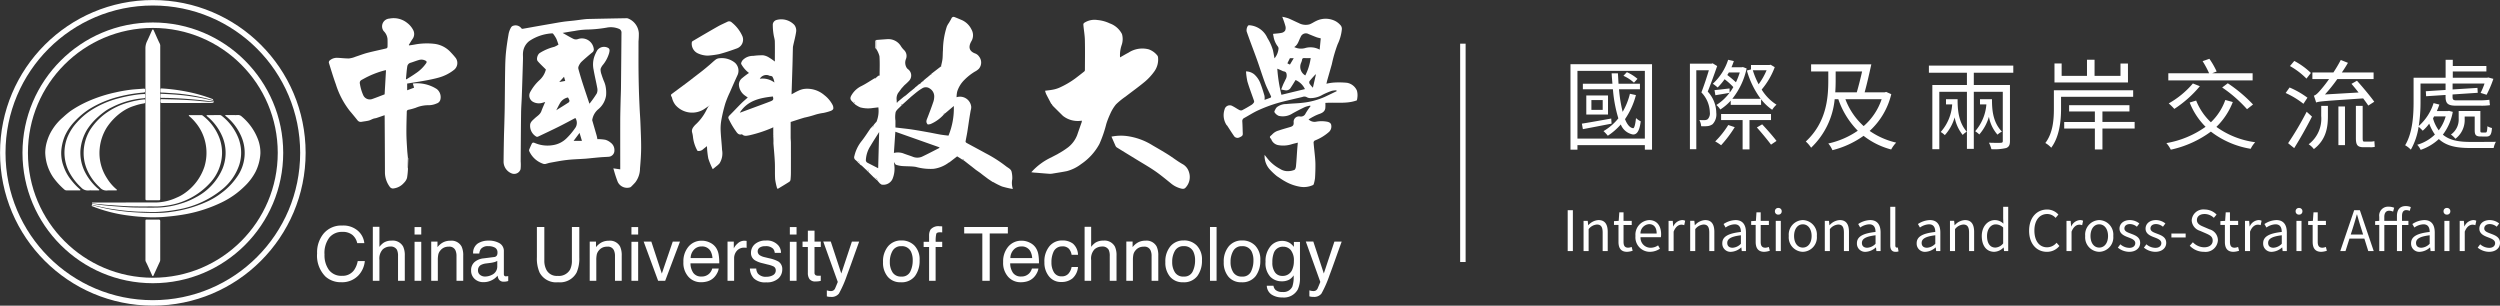 <svg xmlns="http://www.w3.org/2000/svg" xmlns:xlink="http://www.w3.org/1999/xlink" width="458" height="56" viewBox="0 0 458 56">
  <rect x="0" y="0" width="458" height="56" fill="#333333" stroke="none"/>
  <defs>
    <clipPath id="clip-path">
      <rect id="Rectangle_22506" data-name="Rectangle 22506" width="251.491" height="56" fill="none"/>
    </clipPath>
  </defs>
  <g id="Group_93388" data-name="Group 93388" transform="translate(16020 20160)">
    <g id="Group_88463" data-name="Group 88463" transform="translate(-16020 -20160)">
      <g id="Group_88462" data-name="Group 88462" clip-path="url(#clip-path)">
        <path id="Path_44303" data-name="Path 44303" d="M28.877,22.312V36.2c0,.39,0,.39-.385.39H26.588c-.416,0-.416,0-.416-.407q0-4.785,0-9.57,0-8.9-.007-17.8a2.97,2.97,0,0,1,.29-1.336c.318-.658.607-1.33.909-2,.034-.073.063-.161.16-.166s.129.088.163.16c.379.819.718,1.656,1.125,2.461a1.033,1.033,0,0,1,.068.479q0,6.946,0,13.892" transform="translate(0.476 0.097)" fill="#fff"/>
        <path id="Path_44304" data-name="Path 44304" d="M42.34,20.705c.293,0,.587.017.879-.005a.974.974,0,0,1,.77.274,10.132,10.132,0,0,1,2.877,3.941,6.885,6.885,0,0,1,.54,2.832,8.677,8.677,0,0,1-.886,3.348,10.216,10.216,0,0,1-2.06,2.7,15.43,15.43,0,0,1-4.131,2.9,25.969,25.969,0,0,1-6.3,2.106,35.063,35.063,0,0,1-3.474.488,25.8,25.8,0,0,1-3.772.134c-1.2-.059-2.395-.154-3.586-.318a26.308,26.308,0,0,1-3.577-.7,25.55,25.55,0,0,1-2.957-.973c-.077-.033-.207-.046-.16-.165.041-.1.154-.055.237-.032a33.554,33.554,0,0,0,3.53.811c1.008.161,2.019.3,3.037.393a53.837,53.837,0,0,0,5.844.18,16.834,16.834,0,0,0,2.108-.214,22.84,22.84,0,0,0,6.7-2,13.318,13.318,0,0,0,2.378-1.481,12.181,12.181,0,0,0,2.764-2.867,7.576,7.576,0,0,0,.686-7.693,9.76,9.76,0,0,0-2.657-3.421c-.061-.053-.19-.086-.145-.193.035-.082.146-.047.223-.048.375,0,.748,0,1.123,0" transform="translate(0.3 0.376)" fill="#fff"/>
        <path id="Path_44305" data-name="Path 44305" d="M38.878,20.706c.358,0,.716,0,1.074,0a.487.487,0,0,1,.336.114,9.792,9.792,0,0,1,3.062,4.039,7.413,7.413,0,0,1,.174,4.993,9.777,9.777,0,0,1-3.116,4.458,17.56,17.56,0,0,1-8.193,3.712,26.457,26.457,0,0,1-3.263.4c-1.22.1-2.438.005-3.656-.016a37.524,37.524,0,0,1-4.311-.389,31.993,31.993,0,0,1-4.242-.843c-.072-.02-.219,0-.19-.133.024-.112.153-.073.231-.064.491.062.978.142,1.469.2.587.069,1.175.135,1.765.182,1.1.089,2.2.172,3.3.239.624.038,1.251.049,1.877.054,1.139.008,2.28.03,3.418,0a15.587,15.587,0,0,0,4.4-.785,13.13,13.13,0,0,0,2.573-1.1,10.578,10.578,0,0,0,4.9-5.295,7.7,7.7,0,0,0,.008-5.67,9.774,9.774,0,0,0-2.843-3.873c-.047-.041-.123-.076-.1-.152s.111-.056.172-.056c.383,0,.765,0,1.147,0" transform="translate(0.301 0.376)" fill="#fff"/>
        <path id="Path_44306" data-name="Path 44306" d="M13.2,34.594c-.358,0-.717-.011-1.074,0a.67.67,0,0,1-.526-.2,12.86,12.86,0,0,1-2.025-2.229A8.512,8.512,0,0,1,8.362,29.4a8.752,8.752,0,0,1-.223-1.73,7.356,7.356,0,0,1,.329-2.078,8.417,8.417,0,0,1,1-2.181A9.613,9.613,0,0,1,11.4,21.2a15.367,15.367,0,0,1,1.419-1.184A20.389,20.389,0,0,1,16,18.258a25.992,25.992,0,0,1,5.12-1.644,25.959,25.959,0,0,1,2.973-.5c.679-.065,1.36-.1,2.039-.161.224-.018.321.035.306.287-.022.4-.006.4-.414.437a27.556,27.556,0,0,0-4.527.776,19.33,19.33,0,0,0-5.3,2.253,14.219,14.219,0,0,0-2.625,2.207,9.661,9.661,0,0,0-1.813,2.64,8.849,8.849,0,0,0-.627,2.269,6.864,6.864,0,0,0,.359,3.328,8.34,8.34,0,0,0,1.435,2.586A11.484,11.484,0,0,0,14.5,34.386c.045.037.1.078.079.139-.022.082-.1.065-.165.065-.407,0-.814,0-1.221,0Z" transform="translate(0.148 0.29)" fill="#fff"/>
        <path id="Path_44307" data-name="Path 44307" d="M22.746,36.721c1.8,0,3.6-.007,5.4,0a9.489,9.489,0,0,0,3.96-.915,6.867,6.867,0,0,0,1.347-.736,9.594,9.594,0,0,0,3.7-4.918A8.717,8.717,0,0,0,37.41,26.2a8.585,8.585,0,0,0-1.9-4.141,8.2,8.2,0,0,0-1.112-1.128c-.052-.043-.141-.083-.1-.171.031-.069.114-.049.176-.049.7,0,1.4,0,2.1,0a.369.369,0,0,1,.248.081,9.3,9.3,0,0,1,3.113,4.222,7.842,7.842,0,0,1,.442,2.753,8.2,8.2,0,0,1-2.091,5.258,13.123,13.123,0,0,1-8.327,4.3,10.85,10.85,0,0,1-1.774.123c-1.408-.015-2.816.013-4.223-.018-1.07-.024-2.14-.089-3.208-.17-.712-.054-1.425-.082-2.135-.158-.645-.069-1.289-.133-1.934-.2-.057-.006-.126-.012-.129-.085,0-.1.082-.082.143-.088s.147,0,.22,0h5.834Z" transform="translate(0.301 0.376)" fill="#fff"/>
        <path id="Path_44308" data-name="Path 44308" d="M16.629,34.576a3.435,3.435,0,0,0-.512,0,1.675,1.675,0,0,1-1.49-.566,10.606,10.606,0,0,1-2.263-3,7.815,7.815,0,0,1-.738-2.707,7.619,7.619,0,0,1,.648-3.77,9.012,9.012,0,0,1,1.592-2.4,12.928,12.928,0,0,1,2.388-2.1,17.517,17.517,0,0,1,5.306-2.344,26.783,26.783,0,0,1,3.393-.669c.377-.053.76-.075,1.14-.1.276-.021.3.008.305.294,0,.065-.005.13,0,.2.014.2-.076.26-.273.275A15.316,15.316,0,0,0,20.3,19.337a7.96,7.96,0,0,0-1.42.85,14.367,14.367,0,0,0-1.865,1.631,10.979,10.979,0,0,0-1.3,1.668,8.643,8.643,0,0,0-1.19,3.721,7.819,7.819,0,0,0,.969,4.261A10.269,10.269,0,0,0,17.457,34c.136.137.3.254.442.381.042.037.1.071.075.139s-.1.051-.149.052c-.4,0-.8,0-1.2,0Z" transform="translate(0.211 0.308)" fill="#fff"/>
        <path id="Path_44309" data-name="Path 44309" d="M19.873,34.558a2.248,2.248,0,0,0-.414.005,1.584,1.584,0,0,1-1.449-.551,9.36,9.36,0,0,1-2.457-3.554,7.687,7.687,0,0,1-.506-2.741,8.226,8.226,0,0,1,1.235-4.326,11.411,11.411,0,0,1,2.531-2.744,13.152,13.152,0,0,1,4.73-2.281,16.11,16.11,0,0,1,2.537-.479c.172-.021.269.029.26.218a.948.948,0,0,0,0,.17c.033.222-.067.324-.286.354a9.508,9.508,0,0,0-1.654.411,8.244,8.244,0,0,0-2.459,1.221,10.68,10.68,0,0,0-2.648,2.766,8.842,8.842,0,0,0-1.305,3.867,8.418,8.418,0,0,0,1.336,5.435,8.3,8.3,0,0,0,1.684,1.981c.06.049.159.1.129.186s-.141.058-.216.059c-.35,0-.7,0-1.05,0" transform="translate(0.274 0.325)" fill="#fff"/>
        <path id="Path_44310" data-name="Path 44310" d="M28.876,43.379q0,1.732,0,3.464a.913.913,0,0,1-.077.4c-.377.81-.746,1.624-1.122,2.434-.035.074-.046.194-.162.184-.092-.008-.109-.111-.143-.182-.379-.818-.724-1.649-1.133-2.452a.75.75,0,0,1-.069-.355q0-3.511,0-7.024c0-.33.012-.34.347-.341.683,0,1.366.008,2.049,0,.235,0,.314.081.312.313-.007,1.187,0,2.374,0,3.562" transform="translate(0.476 0.718)" fill="#fff"/>
        <path id="Path_44311" data-name="Path 44311" d="M28.86,17.252c0-.368.014-.389.331-.371.964.055,1.93.09,2.894.176a39.856,39.856,0,0,1,4.87.721c.508.11,1.013.236,1.519.359.071.017.2.018.181.117s-.137.057-.21.049c-.694-.081-1.386-.178-2.081-.251q-1.236-.13-2.475-.227c-1.6-.125-3.2-.2-4.8-.2-.223,0-.231-.022-.231-.375" transform="translate(0.525 0.307)" fill="#fff"/>
        <path id="Path_44312" data-name="Path 44312" d="M28.861,16.272c0-.362.007-.373.37-.35a33.99,33.99,0,0,1,4.49.585,27.886,27.886,0,0,1,4.362,1.219c.107.04.214.079.317.128.054.025.144.048.118.128s-.109.045-.167.031c-.238-.058-.474-.114-.71-.18a33.36,33.36,0,0,0-4.856-.9c-.908-.119-1.83-.147-2.745-.214-.259-.018-.518-.039-.778-.044-.4-.007-.4,0-.4-.4" transform="translate(0.525 0.289)" fill="#fff"/>
        <path id="Path_44313" data-name="Path 44313" d="M38.649,18.439a.292.292,0,0,1-.288.1c-3.066,0-6.133,0-9.2.008-.276,0-.3-.13-.3-.343.007-.338.02-.369.3-.362,1.836.041,3.671.086,5.5.214,1.191.083,2.375.233,3.567.317.126.009.251.042.411.069" transform="translate(0.525 0.324)" fill="#fff"/>
        <path id="Path_44314" data-name="Path 44314" d="M106.423,18.846a20.308,20.308,0,0,0,1.262-1.792,1.674,1.674,0,0,0,.078-1.03c-.2-1.107-.473-2.2-.662-3.307a4.566,4.566,0,0,1,.112-2.349,6.734,6.734,0,0,1,.569-1.229,1.538,1.538,0,0,1,2.048-.38c.3.229.179.6.115.909a6.187,6.187,0,0,1-1.083,2.09,2.367,2.367,0,0,0-.485.825,2.7,2.7,0,0,0,.184,1.031c.1.347.233.684.356,1.024a5.333,5.333,0,0,1,.346.961,5.979,5.979,0,0,1,.124,1.84,4.038,4.038,0,0,1-1.493,2.568,3.208,3.208,0,0,0-1.041,1.886.519.519,0,0,0,.04.236c.261.905.527,1.81.785,2.718.055.2.079.4.113.578a8.92,8.92,0,0,1,1.454.121,2.606,2.606,0,0,1,.995.538,1.658,1.658,0,0,1,.674,1.4,1.131,1.131,0,0,1-1.115,1.178c-.421.036-.843.043-1.264.075-.511.04-1.021.092-1.531.141-.488.046-.973.106-1.461.139-1.11.078-2.225.1-3.328.228-1.043.117-2.074.328-3.107.511-.292.052-.573.17-.864.227a.776.776,0,0,1-.409-.048,4.318,4.318,0,0,1-2.519-2.294.4.4,0,0,1-.021-.275c.135-.342.286-.679.441-1.014.121-.264.248-.36.59-.219a5.891,5.891,0,0,0,3.234.407,4.486,4.486,0,0,0,2.555-1.237,12.13,12.13,0,0,0,1.556-1.836,1.623,1.623,0,0,0,.089-1.911c-1,.526-2,1.071-3.016,1.577-1.273.633-2.56,1.238-3.845,1.846a.383.383,0,0,1-.312-.02,2.279,2.279,0,0,1-1.117-2.084c.006-.553.461-.893.843-1.254.433-.41.993-.7,1.219-1.315.2-.554.449-1.091.7-1.686-.158.048-.3.1-.447.135a2.23,2.23,0,0,1-1.811-.174,1.319,1.319,0,0,1-.524-1.706,8.342,8.342,0,0,1,1.738-2.254,3.852,3.852,0,0,0,1.171-1.95c-.533-.537-1.045-1-1.492-1.522-.306-.357-.042-1.208.347-1.485A9.1,9.1,0,0,1,99.9,8.519a4.3,4.3,0,0,0,.767-.409c-.157-.429-.258-.794-.422-1.128a6.247,6.247,0,0,0-.56-.856.27.27,0,0,0-.218-.072A8.279,8.279,0,0,0,95.3,7.471a2.97,2.97,0,0,0-1.125,2.063c-.045.375,0,.761-.009,1.14-.019.825-.046,1.649-.072,2.474-.047,1.495-.091,2.99-.147,4.485-.037,1-.118,1.995-.13,2.992-.039,2.957-.054,5.915-.076,8.871a7.908,7.908,0,0,1-.016,1.424,1.223,1.223,0,0,1-1.572.811,2.316,2.316,0,0,1-1.545-2.174q.024-2.285.07-4.57c.015-.788.049-1.576.069-2.364.026-1.014.057-2.027.07-3.04.03-2.294.039-4.587.078-6.88.018-1.045.046-2.091.149-3.129.116-1.172.3-2.34.5-3.5a3.9,3.9,0,0,1,.439-1.118.711.711,0,0,1,.464-.318,1.315,1.315,0,0,1,1.441.511.277.277,0,0,0,.232.066c.858-.147,1.715-.306,2.571-.458q1.4-.247,2.805-.489c.685-.118,1.369-.247,2.059-.344.667-.093,1.34-.145,2.01-.222.541-.063,1.08-.143,1.622-.207.3-.036.6-.071.906-.078q3.526-.078,7.053-.141a.8.8,0,0,1,.366.09,3.115,3.115,0,0,1,1.874,2.643,13.8,13.8,0,0,1-.058,1.518c0,.095,0,.189,0,.284,0,1.553-.009,3.105,0,4.657q.015,1.984.071,3.967c.033,1.164.087,2.328.141,3.49.039.831.107,1.66.138,2.49.057,1.541.139,3.082.132,4.623-.007,1.251-.1,2.5-.21,3.753a4.212,4.212,0,0,1-.857,2.555c-.241.275-.5.533-.762.792a.5.5,0,0,1-.2.128,1.892,1.892,0,0,1-2.256-1,21.074,21.074,0,0,1-.682-2.053c-.043-.13-.077-.265-.125-.431l1.263.183v-.43c0-2.808-.006-5.617,0-8.425,0-1.227.041-2.454.068-3.681.019-.824.06-1.647.068-2.471q.052-4.987.09-9.972a.733.733,0,0,0-.521-.788A3.868,3.868,0,0,0,109.506,5a23.491,23.491,0,0,1-3.723.357,14.107,14.107,0,0,0-2.174.256c-.718.1-1.432.233-2.183.356.7.392,1.347.79,2.028,1.115a1.131,1.131,0,0,0,.8.007,2.193,2.193,0,0,1,2.872,1.766.672.672,0,0,1-.28.7c-.68.555-1.348,1.125-1.987,1.726a2.6,2.6,0,0,0-.5.788.777.777,0,0,0-.044.5q.336,1.226.721,2.44c.389,1.214.8,2.421,1.2,3.632.022.066.035.135.052.2l.079.176.062-.016ZM100.3,20.055c-.011.036-.023.072-.036.108l.1-.093c.735-.46,1.475-.912,2.2-1.39a.425.425,0,0,0,.1-.373,2.542,2.542,0,0,0-.263-.513,2.168,2.168,0,0,0-1.39.936c-.262.427-.475.882-.711,1.325m4.664,5.692c-.144-.482-.282-.947-.435-1.462l-1.094,1.462h1.528m-3.281-11.741-.878.961,1.1-.2-.22-.759" transform="translate(1.647 0.06)" fill="#fff"/>
        <path id="Path_44315" data-name="Path 44315" d="M158.428,33.573,157.934,33c.022-.413-.286-.442-.574-.495l-.925-.921c-.068-.429-.22-.577-.5-.493l-.852-.807-.217-.124c-.071-.069-.142-.139-.213-.208-.02-.374-.086-.438-.356-.354a1.994,1.994,0,0,0-.323-.32.621.621,0,0,1-.234-.746,6.817,6.817,0,0,1,1.326-2.743c.58-.732,1.076-1.531,1.613-2.3a2.464,2.464,0,0,1,.2-.226c.231-.007.374-.1.341-.357l.351-.431c.073-.072.144-.145.216-.217a5.21,5.21,0,0,0,.347-2.646c-.33.039-.647.082-.964.113a5.588,5.588,0,0,1-2.36-.11,5.23,5.23,0,0,1-.941-.547c-.022-.382-.151-.509-.429-.424-.495-.463-.546-.737-.2-1.305a4.276,4.276,0,0,1,1.821-1.646c.8-.4,1.548-.911,2.319-1.371a.993.993,0,0,1,.2-.07l.076.093.066-.173.342-.3.085-.057.214-.031c0-1.192.059-2.375-.029-3.547a4.387,4.387,0,0,0-.609-1.353q0-.808,0-1.615c.7-.053,1.405-.11,2.109-.153A2.684,2.684,0,0,1,162.3,8.458a3.782,3.782,0,0,0,.55.663,1.506,1.506,0,0,1,.322,1.678,1.777,1.777,0,0,0,.18,1.612,1.085,1.085,0,0,0,.193.2,1.419,1.419,0,0,1,.2,2.155,10.213,10.213,0,0,1-.806.762c-.132.127-.247.271-.371.406-.047.049-.095.1-.142.144-.223.3-.439.606-.671.9a1.965,1.965,0,0,0-.263,1.343c0,.13,0,.261,0,.39.183.134.212.021.215-.133l1.136-.946c.049-.021.1-.043.147-.062l.143-.124c.283-.245.566-.488.849-.733l.075-.05.715-.583c.046-.05.093-.1.139-.152l.359-.275.138-.151.431-.276.106.02c0-.048-.009-.1-.014-.144l.4-.315.106.034-.009-.146c.181-.15.361-.3.543-.452.025-.016.051-.033.075-.05l.711-.6.1.035-.009-.146,1.69-1.3.116.01c-.009-.044-.017-.088-.026-.132.089-.435.208-.866.257-1.306.058-.523.035-1.056.083-1.58a14.521,14.521,0,0,1,.711-4.357c.065-.16.158-.307.238-.46l.146-.2c.157-.279.33-.551.468-.837a.42.42,0,0,1,.583-.217c.443.162.872.359,1.308.537a3.57,3.57,0,0,1,1.768,1.72,2.132,2.132,0,0,1-.041,2.205c-.533.962-.444,1.785.766,2.214a1.5,1.5,0,0,1,.675.553,1.766,1.766,0,0,1-.037,2.224,2.986,2.986,0,0,1-.762.543,9.876,9.876,0,0,0-1.916,1.519,5.2,5.2,0,0,0-1.294,2.111,5.012,5.012,0,0,0-.119,1.048,2.066,2.066,0,0,1,2.686,1.766,2.186,2.186,0,0,1-.106.683c-.078.464-.162.929-.233,1.394-.136.882-.257,1.766-.4,2.645-.089.548-.216,1.089-.3,1.637-.01.071.1.2.187.244,1.164.638,2.338,1.258,3.5,1.9a24.131,24.131,0,0,1,3.713,2.37c.377.307.9.491,1.03,1a4.847,4.847,0,0,1,.127,1.377,3.436,3.436,0,0,0,.049,1.573l-.072.2a16.971,16.971,0,0,1-1.86-.437,13.043,13.043,0,0,1-1.559-.783l-.145-.043c-.26-.173-.522-.347-.782-.521l-.081-.055-.775-.583-.076-.053-.564-.445-.076-.053-.636-.446-.076-.051c-.307-.243-.613-.487-.921-.73l-.076-.053-1.2-.941c0-.293-.224-.171-.367-.2q-.174-.116-.348-.235c-.025-.014-.051-.031-.075-.046l-.459-.283-1.384,1.07-.144.068a5.925,5.925,0,0,1-2.794,1.147,9.886,9.886,0,0,1-3.255-.355c-.826-.131-1.679-.089-2.518-.157a4.736,4.736,0,0,1-1.1-.23c-.134-.046-.21-.265-.374-.49.017.207.027.331.039.455a4.9,4.9,0,0,1-.316,2.645,1.837,1.837,0,0,1-2.007,1.02l-.288-.2m5.42-15.639-1.277,1.152c-.216-.064-.253-.029-.287.278-.34.375-.818.7-.982,1.137a4.7,4.7,0,0,0-.038,1.55V23.3c.339.039.628.07.917.106.73.089,1.463.162,2.189.274.987.152,1.97.328,2.953.505.733.131,1.461.29,2.194.417.471.081.949.126,1.465.192a13.105,13.105,0,0,0,.977-5.433l-1.6,1.353c-.176-.031-.267.032-.239.221a6.99,6.99,0,0,1-2.418,1.733,2.262,2.262,0,0,1-.511.082l-.052-.055c-.386-.44-.125-.856.038-1.284.333-.874.673-1.745.969-2.631a3.268,3.268,0,0,0,.224-1.238,1.686,1.686,0,0,0-.751-1.339l-.081-.052a1.221,1.221,0,0,0-1.373-.023,8.941,8.941,0,0,0-.805.539c-.44.34-.863.7-1.293,1.053l-.22.216m-2.868,10.031a3.037,3.037,0,0,1,1.663.053c.565.226,1.153.4,1.722.612a2.194,2.194,0,0,0,1.739.032c1.081-.505,2.134-1.071,3.2-1.612.009-.039.017-.076.025-.115l-8.081-2.858c-.092,1.337-.178,2.609-.266,3.888m-2.7-3.835c-.508.811-1.064,1.662-1.58,2.535a5.127,5.127,0,0,0-.85,2.533.533.533,0,0,0,.278.555c.654.338,1.309.671,1.972,1.009.061-2.263.12-4.464.18-6.632" transform="translate(2.782 0.055)" fill="#fff"/>
        <path id="Path_44316" data-name="Path 44316" d="M220.69,22.832a3.289,3.289,0,0,1-.354-2.824.975.975,0,0,1,1.494-.607c.415.2.788.48,1.2.69a.656.656,0,0,0,.505.06c.606-.314,1.2-.659,1.775-1.018a1.449,1.449,0,0,0,.419-.448.463.463,0,0,0-.017-.336c-.4-1.158-.842-2.3-1.19-3.472a11.994,11.994,0,0,1-.254-1.853,2.446,2.446,0,0,1,1.485.525,4.2,4.2,0,0,1,1.2,1.81c.272.7.491,1.423.7,2.146a2.948,2.948,0,0,1,.009.739c.405-.148.767-.272,1.12-.417a.236.236,0,0,0,.076-.219c-.356-.8-.777-1.566-1.08-2.381-.545-1.461-1-2.954-1.529-4.421-.613-1.707-1.282-3.4-1.868-5.111a1.487,1.487,0,0,1,.2-.971c.1-.21.38-.153.63-.116a3.9,3.9,0,0,1,2.967,2.283A9.137,9.137,0,0,1,229.2,9.145c.1.46.178.926.286,1.488a3.173,3.173,0,0,0,.74-1.84.776.776,0,0,0-.2-.421,4.045,4.045,0,0,1-.717-1.741,4.676,4.676,0,0,1-.086-.482c.525-.057,1.038-.08,1.534-.181a1.065,1.065,0,0,0,.658-.388,1.2,1.2,0,0,0,.082-.808,15.262,15.262,0,0,0-.482-1.463c-.021-.064-.047-.127-.108-.29a8.078,8.078,0,0,1,1.1.277c.648.265,1.27.593,1.913.87a2.664,2.664,0,0,0,1.96.245c.424-.146.8-.422,1.21-.611a3.916,3.916,0,0,1,3.613.041,3.416,3.416,0,0,1,.958.822,1.036,1.036,0,0,1,.159.687,8.122,8.122,0,0,1-.766,2.7,25.539,25.539,0,0,0-1.07,3.674c-.267.951-.544,1.9-.814,2.85-.061.217-.107.438-.174.713a9.483,9.483,0,0,1,1.257-.209,15.224,15.224,0,0,1,2.5.033,2.432,2.432,0,0,1,1.827,1.426,3.125,3.125,0,0,1,.09,1.252,2.855,2.855,0,0,1-.1.543c-1.869.687-3.856.321-5.769.468a6.382,6.382,0,0,1-.009.978c-.1.621-.575.871-1.12,1.055a7.792,7.792,0,0,0-1.024.456c-.316.16-.617.348-.924.524a1.561,1.561,0,0,0,1.49.406,5.521,5.521,0,0,1,1.775,0c.355.051.829.185.89.645a1.351,1.351,0,0,1-.412,1.252,8.629,8.629,0,0,1-2.593,1.571.467.467,0,0,0-.23.361c.071.89.182,1.778.263,2.668.045.49.079.983.076,1.473,0,.8-.02,1.6-.075,2.4a6.368,6.368,0,0,1-.241,1.106.3.3,0,0,1-.16.165,4.035,4.035,0,0,1-2.245.311,8.253,8.253,0,0,1-2.9-1.034c-.468-.256-.9-.574-1.353-.863l-.081-.055a11.7,11.7,0,0,1-1.369-1.3,3.69,3.69,0,0,1-.888-2.6c.271.338.506.653.763.95a7.357,7.357,0,0,0,2.06,1.61,2.554,2.554,0,0,0,1.62.415,3.1,3.1,0,0,0,1.027-.229c.17-.093.257-.439.28-.68.1-1.01.151-2.024.225-3.037.03-.4.071-.8.113-1.269-.361.092-.716.171-1.063.272a5.128,5.128,0,0,1-2.55.177,1.7,1.7,0,0,1-1.278-1.124l-.143-.15c-.221-.3.075-.406.217-.57l.071-.056a2.5,2.5,0,0,1,1.248-.775c.7-.244,1.417-.432,2.126-.647.477-.145.632-.334.611-.824a.981.981,0,0,1,1.106-1.106.935.935,0,0,0,1.078-.549,12.5,12.5,0,0,1,.9-1.324l-.064-.11a5.61,5.61,0,0,0-.966.265c-.762.36-1.51.751-2.249,1.158a3.263,3.263,0,0,1-2.526.46,1.685,1.685,0,0,1-.8-.682c-.076-.11.13-.428.23-.64a1.632,1.632,0,0,1,.231-.291l.074-.052a2.819,2.819,0,0,1,1.655-.505c.989-.111,1.991-.111,2.977-.234a13.485,13.485,0,0,0,4.043-1.076c.732-.341,1.457-.7,2.185-1.044l-.043-.163a3.957,3.957,0,0,0-.881.109,13.723,13.723,0,0,0-1.657.707,4.326,4.326,0,0,1-2.19.615,1.333,1.333,0,0,1-.668-.151.925.925,0,0,0-.847-.055c-1.565.382-3.146.708-4.691,1.158a26.405,26.405,0,0,0-3.373,1.271c-.888.4-1.712.938-2.568,1.408a.63.63,0,0,0-.366.671c.05.715.054,1.434.086,2.15.015.354-.049.5-.6.74a.787.787,0,0,1-.95-.169c-.451-.646-.871-1.313-1.3-1.972l-.137-.138m17.072-13.8q.11-1.107.2-2.06c-.314-.081-.545-.12-.76-.2-.492-.184-.974-.39-1.461-.585a1.018,1.018,0,0,0-1.463.54c-.357.631-.464,1.414-1.178,1.837a2.813,2.813,0,0,0,2.106.155,3.556,3.556,0,0,1,2.553.315m-4.408,5.57c-.318.507-.606.993-.92,1.461a.956.956,0,0,1-.872.434,6.067,6.067,0,0,1-.849-.168c.132-.332.246-.64.378-.941s.288-.575.414-.871a1.4,1.4,0,0,0,.159-1.166c-.15-.371-.47-.282-.707-.407-.286-.153-.595-.265-.953-.419a27.214,27.214,0,0,0,.757,4.784l4.306-1.044a3.431,3.431,0,0,0-1.713-1.664m1.781-.842a9.853,9.853,0,0,0,.984-3.174c-.382,0-.724.018-1.064-.005-.3-.02-.493.023-.524.377a2.627,2.627,0,0,1-.169.5,1.812,1.812,0,0,0,.774,2.305m1.934-.147L237,13.563c-.371.414-.758.817-1.1,1.253a.527.527,0,0,0,.02.481,6.222,6.222,0,0,0,.6.717c.2-.87.374-1.635.548-2.4m-4.746-1.852.686-1.153h-.7l-.466.937c.132.069.234.125.338.176a.966.966,0,0,0,.141.04" transform="translate(4.003 0.055)" fill="#fff"/>
        <path id="Path_44317" data-name="Path 44317" d="M73.664,30.8a12.918,12.918,0,0,1-.174,1.737,2.136,2.136,0,0,1-.561.9A3,3,0,0,1,70.9,34.475a.727.727,0,0,1-.53-.262,4.458,4.458,0,0,1-.925-2.727q-.015-5.1-.052-10.2c0-.07-.006-.141-.012-.243-.5.175-.987.349-1.476.509-.2.063-.409.074-.6.143-.277.1-.535.265-.817.334-.435.106-.885.15-1.327.228a.741.741,0,0,1-.765-.311c-.462-.576-.932-1.149-1.411-1.711a15.309,15.309,0,0,1-2.54-4.871c-.471-1.29-.863-2.611-1.271-3.923a.482.482,0,0,1,.132-.408,2,2,0,0,1,1.362-.5c.738.017,1.477.13,2.214.113a4.425,4.425,0,0,0,1.18-.317c.725-.232,1.435-.516,2.169-.708,1.15-.3,2.314-.535,3.469-.813a.349.349,0,0,0,.217-.246c.018-.5.016-.995,0-1.492a2.349,2.349,0,0,0-.7-1.431,1.426,1.426,0,0,1,1.051-2.293,3.942,3.942,0,0,1,3.259.8A3.844,3.844,0,0,1,74.6,5.407a1.547,1.547,0,0,1-.126,1.714c-.231.343-.438.7-.656,1.056l.061.083c.37-.058.744-.1,1.11-.177a12.016,12.016,0,0,1,3.364-.128,4.829,4.829,0,0,1,3.186,1.608,13.339,13.339,0,0,1,.893,1.022,1.6,1.6,0,0,1-.31,2.137,7.894,7.894,0,0,1-2.753,1.413c-.851.243-1.724.415-2.6.577-1.084.2-2.176.36-3.253.537v1.23L74.787,16c-.081-.262-.157-.5-.235-.758a6.691,6.691,0,0,1,4.394,1.013,1.888,1.888,0,0,1,.67,1.864,1,1,0,0,1-.7.779,3.644,3.644,0,0,1-1.447.317,5.906,5.906,0,0,0-2.367.464,10.657,10.657,0,0,1-1.424.386.379.379,0,0,0-.229.257c-.038,1.345-.081,2.69-.072,4.035.006.985.079,1.97.137,2.954.029.5.089,1,.135,1.494-.022.544-.051,1.087-.063,1.632a1.558,1.558,0,0,0,.074.359m-4.016-18c-.081.012-.141.018-.2.029a16.359,16.359,0,0,0-4.056,1.641c-.408.193-.642.368-.517.909a8.175,8.175,0,0,0,.6,2.006,1.316,1.316,0,0,0,1.593.716c.776-.268,1.537-.575,2.323-.873.083-1.458.167-2.925.254-4.428M73.29,14.41l.089.069c.562-.361,1.14-.7,1.681-1.088A6.914,6.914,0,0,0,77,11.515c.131-.211.106-.333-.1-.449a1.584,1.584,0,0,0-1.221-.137c-.528.148-1.038.362-1.565.518a.812.812,0,0,0-.578.676c-.122.755-.166,1.523-.24,2.287" transform="translate(1.076 0.06)" fill="#fff"/>
        <path id="Path_44318" data-name="Path 44318" d="M190.466,28.107a15.1,15.1,0,0,0,1.842-1.188,5.244,5.244,0,0,0,1.659-2.247c.271-.8.557-1.588.832-2.385a1.019,1.019,0,0,0,.014-.249,4.384,4.384,0,0,1-3.35-.794l-.081-.055c-.623-.616-1.248-1.231-1.867-1.851a1.586,1.586,0,0,1-.185-.286l-.141-.139c-.3-.579-.615-1.155-.907-1.741a4.421,4.421,0,0,1-.2-.61c.53-.073,1.015-.115,1.489-.214a5.18,5.18,0,0,0,1.138-.353,15.825,15.825,0,0,0,2.931-1.707q.819-.622,1.622-1.263a.347.347,0,0,0,.12-.237c.007-1.836.036-3.674-.007-5.508-.02-.89-.183-1.777-.265-2.666-.017-.189-.058-.368.2-.528A3.442,3.442,0,0,1,197.65,3.6a6.625,6.625,0,0,1,2.284.62,4,4,0,0,1,2.242,1.964,3.348,3.348,0,0,1-.048,1.964,5.675,5.675,0,0,0-.307,2.3c.51-.287,1.012-.59,1.531-.858a4.645,4.645,0,0,1,3.72-.616,3.511,3.511,0,0,1,1.553,1.1.62.62,0,0,1,.145.306,3.723,3.723,0,0,1-.667,2.634,10.369,10.369,0,0,1-1.677,1.836c-1.155.969-2.389,1.845-3.583,2.768a13.167,13.167,0,0,0-1.773,1.447,7.368,7.368,0,0,0-1.052,1.735,15.723,15.723,0,0,0-.714,1.825,22.11,22.11,0,0,1-1.269,3.692,10.422,10.422,0,0,1-3.336,3.671,7.441,7.441,0,0,1-2.612,1.294c-.825.168-1.659.291-2.489.429a3.015,3.015,0,0,1-.659.067c-.838-.055-1.675-.134-2.513-.2a6.619,6.619,0,0,1-.864-.092,11.426,11.426,0,0,1,3.756-2.763l.077-.048,1-.518.066-.051" transform="translate(3.374 0.065)" fill="#fff"/>
        <path id="Path_44319" data-name="Path 44319" d="M139.57,11.153c0-1.209.024-2.418-.006-3.626-.011-.435-.176-.862-.23-1.3a10.764,10.764,0,0,1-.141-1.839.945.945,0,0,1,.71-.8,3.293,3.293,0,0,1,3.234.911,1.663,1.663,0,0,1,.32,1.335c-.125.83-.35,1.644-.529,2.465a2.162,2.162,0,0,0-.051.377c-.029,1.062-.047,2.124-.077,3.186-.053,1.766-.112,3.531-.171,5.354.465-.246.851-.479,1.259-.658a3.612,3.612,0,0,1,1.038-.329,4.818,4.818,0,0,1,3.694,1.124,5.478,5.478,0,0,1,1.512,1.78,1.217,1.217,0,0,1,.143.728c-.033.16-.28.326-.467.393a9.69,9.69,0,0,1-1.31.367,9.4,9.4,0,0,0-1.745.4,17.533,17.533,0,0,1-1.766.462c-.868.257-1.729.546-2.522.8,0,.979,0,1.893,0,2.806,0,.341.045.682.046,1.023q.008,2.735,0,5.471a11.782,11.782,0,0,1-.074,1.3.56.56,0,0,1-.226.363c-.664.426-1.343.829-2.018,1.237-.027.016-.069.007-.192.016a11.166,11.166,0,0,1-.377-1.705c-.069-1.039-.008-2.084-.056-3.125-.052-1.131-.168-2.26-.253-3.391-.009-.129,0-.261,0-.391.02-.352.042-.706.062-1.059q-.034-.751-.066-1.5l-.082-.111-.06.1a23.678,23.678,0,0,1-4.268,1.407c-.413.07-.928.228-1.322-.169a.082.082,0,0,0-.065-.015c-.679.2-.931-.39-1.208-.75a14.27,14.27,0,0,1-1.117-1.909c-.237-.435-.177-.552.2-.923.677-.671,1.321-1.376,2-2.05.385-.384.8-.734,1.219-1.109-.147-.1-.314-.212-.475-.328a2.6,2.6,0,0,1-1.15-2.036,1.545,1.545,0,0,1,.611-1.2,14.554,14.554,0,0,1,1.237-.933,5.138,5.138,0,0,1-1.421-1.638c-.068-.179.11-.513.264-.706a2.585,2.585,0,0,1,1.933-.783,11.6,11.6,0,0,1,1.817-.108,2.722,2.722,0,0,1,1.067.4,11.318,11.318,0,0,1,1.032.71l.059.034c0-.018,0-.037-.007-.055m-6.425,9.413c.1-.022.138-.026.176-.041q1.2-.444,2.406-.891c1.026-.381,2.058-.75,3.078-1.149.5-.2.55-.357.388-.877-2.346.264-4.606.711-6.048,2.957m3.66-6.2a3.579,3.579,0,0,1,2.676.683,2.808,2.808,0,0,0-.358-1.059c-.1-.143-.407-.138-.62-.2-.033-.01-.057-.046-.09-.054a1.387,1.387,0,0,0-1.608.634" transform="translate(2.383 0.063)" fill="#fff"/>
        <path id="Path_44320" data-name="Path 44320" d="M125.554,27.392a6.6,6.6,0,0,1-.8-2.545,4.8,4.8,0,0,0-.143-.742c-.174-.6.192-1,.531-1.391a9,9,0,0,0,2.12-2.816,3.525,3.525,0,0,1,.367-.618l.193-.2.014-.035-.02.029c-.066.057-.132.117-.2.176-.231.157-.464.311-.692.47a4.056,4.056,0,0,1-5.35-.64,3.342,3.342,0,0,1-.664-1.386c-.046-.123-.129-.234-.164-.36a.284.284,0,0,1,.042-.244c.92-.694,1.852-1.374,2.776-2.063.547-.409,1.082-.833,1.623-1.249.443-.341.891-.677,1.328-1.024s.858-.7,1.281-1.061c.38-.323.737-.673,1.133-.974a1.306,1.306,0,0,1,.631-.234,3.835,3.835,0,0,1,2.865.8,1.955,1.955,0,0,1,.516,2.238c-.488,1.059-.958,2.125-1.423,3.193a18.347,18.347,0,0,0-.836,2.049,28.486,28.486,0,0,0-.714,2.972,8.775,8.775,0,0,0-.143,1.952c.049,1.2.2,2.395.263,3.594a3.437,3.437,0,0,1-.468,2.462,4.22,4.22,0,0,1-.62.557c-.2.17-.411.331-.62.5a13.348,13.348,0,0,1-.815-1.961,15.281,15.281,0,0,1-.243-2.257c-.22.175-.484.376-.736.589a1.132,1.132,0,0,1-.977.278c-.017-.017-.036-.034-.053-.052" transform="translate(2.195 0.19)" fill="#fff"/>
        <path id="Path_44321" data-name="Path 44321" d="M199.985,24.587a8.683,8.683,0,0,1,2.926-.092,11.841,11.841,0,0,1,4.621,1.7c.937.543,1.878,1.081,2.793,1.658.888.56,1.717,1.216,2.626,1.734a2.476,2.476,0,0,1,1.234,1.5,2.835,2.835,0,0,1-.646,2.867c-.285.3-.657.185-.96.1a4.667,4.667,0,0,1-1.731-.93c-.944-.759-1.875-1.538-2.872-2.224-1.1-.758-2.266-1.42-3.407-2.121-1.213-.745-2.431-1.481-3.639-2.235a.838.838,0,0,1-.248-.37c-.232-.513-.452-1.032-.7-1.594" transform="translate(3.636 0.444)" fill="#fff"/>
        <path id="Path_44322" data-name="Path 44322" d="M127.4,10.122a4.512,4.512,0,0,1-1.908-.462,1.945,1.945,0,0,1-1.017-1.954.371.371,0,0,1,.143-.238c1.529-.9,3.057-1.8,4.6-2.676.562-.319,1.161-.573,1.743-.856a.689.689,0,0,1,.85.115A6.663,6.663,0,0,1,133.763,6.6a1.708,1.708,0,0,1-1.032,2.2c-1.065.389-2.143.754-3.239,1.043a16,16,0,0,1-2.089.278" transform="translate(2.263 0.07)" fill="#fff"/>
        <path id="Path_44323" data-name="Path 44323" d="M73.406,30.341a1.566,1.566,0,0,1-.074-.36c.013-.544.041-1.087.063-1.631.024.056.073.114.071.17-.015.607-.039,1.215-.06,1.822" transform="translate(1.333 0.515)" fill="#fff"/>
        <path id="Path_44324" data-name="Path 44324" d="M157.64,7.2q0,.808,0,1.615c-.049-.05-.138-.1-.14-.15q-.017-.651,0-1.3c0-.056.09-.109.137-.164" transform="translate(2.864 0.131)" fill="#fff"/>
        <path id="Path_44325" data-name="Path 44325" d="M139.166,22.967q.034.751.066,1.5l-.125-.011q-.011-.742-.02-1.485l.079-.007" transform="translate(2.529 0.418)" fill="#fff"/>
        <path id="Path_44326" data-name="Path 44326" d="M139.106,24.432l.125.011L139.17,25.5l-.064-1.07" transform="translate(2.529 0.444)" fill="#fff"/>
        <path id="Path_44327" data-name="Path 44327" d="M157.282,31.98c.288.052.6.081.574.494l-.574-.494" transform="translate(2.86 0.581)" fill="#fff"/>
        <path id="Path_44328" data-name="Path 44328" d="M155.883,30.59c.281-.085.432.064.5.493l-.5-.493" transform="translate(2.834 0.556)" fill="#fff"/>
        <path id="Path_44329" data-name="Path 44329" d="M153.435,18.367c.278-.086.406.042.429.425l-.429-.425" transform="translate(2.79 0.333)" fill="#fff"/>
        <path id="Path_44330" data-name="Path 44330" d="M154.274,29.124c.271-.083.336-.018.357.354l-.357-.354" transform="translate(2.805 0.529)" fill="#fff"/>
        <path id="Path_44331" data-name="Path 44331" d="M157.152,22.553c.033.258-.11.35-.341.357l.341-.357" transform="translate(2.851 0.41)" fill="#fff"/>
        <path id="Path_44332" data-name="Path 44332" d="M173.088,28.7c.143.029.368-.095.367.2l-.367-.2" transform="translate(3.147 0.522)" fill="#fff"/>
        <path id="Path_44333" data-name="Path 44333" d="M157.707,21.917l-.216.217.216-.217" transform="translate(2.863 0.398)" fill="#fff"/>
        <path id="Path_44334" data-name="Path 44334" d="M170.751,4.124c-.048.067-.1.134-.145.2.048-.068.1-.135.145-.2" transform="translate(3.102 0.075)" fill="#fff"/>
        <path id="Path_44335" data-name="Path 44335" d="M158.332,33.027l.288.2-.288-.2" transform="translate(2.879 0.6)" fill="#fff"/>
        <path id="Path_44336" data-name="Path 44336" d="M161.557,18.3c0,.155-.032.268-.215.133l.215-.133" transform="translate(2.933 0.333)" fill="#fff"/>
        <path id="Path_44337" data-name="Path 44337" d="M182.123,34l.071-.2c.11.114.13.2-.071.2" transform="translate(3.311 0.614)" fill="#fff"/>
        <path id="Path_44338" data-name="Path 44338" d="M154.834,29.675l.217.123-.217-.123" transform="translate(2.815 0.54)" fill="#fff"/>
        <path id="Path_44339" data-name="Path 44339" d="M106.144,18.568v.16l-.062.017L106,18.569Z" transform="translate(1.927 0.338)" fill="#fff"/>
        <path id="Path_44340" data-name="Path 44340" d="M162.816,17.314l-.146.063.146-.122v.059" transform="translate(2.958 0.314)" fill="#fff"/>
        <path id="Path_44341" data-name="Path 44341" d="M164.7,15.7c-.047.051-.093.1-.139.152.047-.05.093-.1.139-.152" transform="translate(2.992 0.285)" fill="#fff"/>
        <path id="Path_44342" data-name="Path 44342" d="M162.261,15.852l.141-.143-.141.143" transform="translate(2.95 0.286)" fill="#fff"/>
        <path id="Path_44343" data-name="Path 44343" d="M165.192,15.282l-.139.151.139-.151" transform="translate(3.001 0.278)" fill="#fff"/>
        <path id="Path_44344" data-name="Path 44344" d="M157.638,13.974c-.022.057-.044.115-.066.172l-.076-.092.143-.08" transform="translate(2.864 0.254)" fill="#fff"/>
        <path id="Path_44345" data-name="Path 44345" d="M189.123,18.638c.047.047.094.093.139.139-.046-.047-.093-.093-.139-.139" transform="translate(3.439 0.339)" fill="#fff"/>
        <path id="Path_44346" data-name="Path 44346" d="M170.721,29.261l.144-.069-.144.069" transform="translate(3.104 0.531)" fill="#fff"/>
        <path id="Path_44347" data-name="Path 44347" d="M220.68,22.478l.137.137-.137-.137" transform="translate(4.012 0.409)" fill="#fff"/>
        <path id="Path_44348" data-name="Path 44348" d="M139.168,22.969l-.079.007a.17.17,0,0,1-.063-.016l.06-.1.082.111" transform="translate(2.528 0.416)" fill="#fff"/>
        <path id="Path_44349" data-name="Path 44349" d="M165.7,14.891c.005.048.009.1.014.144l-.106-.02.092-.123" transform="translate(3.011 0.271)" fill="#fff"/>
        <path id="Path_44350" data-name="Path 44350" d="M166.195,14.472l.008.146-.1-.035c.033-.037.063-.074.1-.111" transform="translate(3.02 0.263)" fill="#fff"/>
        <path id="Path_44351" data-name="Path 44351" d="M178.622,32.753l.145.043-.145-.043" transform="translate(3.248 0.596)" fill="#fff"/>
        <path id="Path_44352" data-name="Path 44352" d="M167.594,13.285l.009.146L167.5,13.4l.1-.111" transform="translate(3.045 0.242)" fill="#fff"/>
        <path id="Path_44353" data-name="Path 44353" d="M169.342,11.889c.008.044.017.088.025.132l-.116-.01.091-.122" transform="translate(3.077 0.216)" fill="#fff"/>
        <path id="Path_44354" data-name="Path 44354" d="M228.576,24.856l.143.15-.143-.15" transform="translate(4.156 0.452)" fill="#fff"/>
        <path id="Path_44355" data-name="Path 44355" d="M162.813,17.315v-.059l.144-.065-.144.124" transform="translate(2.96 0.313)" fill="#fff"/>
        <path id="Path_44356" data-name="Path 44356" d="M191.277,20.874l.081.055-.081-.055" transform="translate(3.478 0.38)" fill="#fff"/>
        <path id="Path_44357" data-name="Path 44357" d="M125.468,27.09c.017.018.036.035.053.052-.017-.017-.036-.034-.053-.052" transform="translate(2.281 0.493)" fill="#fff"/>
        <path id="Path_44358" data-name="Path 44358" d="M190.379,27.669l-.066.051.066-.051" transform="translate(3.46 0.503)" fill="#fff"/>
        <path id="Path_44359" data-name="Path 44359" d="M228.86,24.241l-.071.056.071-.056" transform="translate(4.16 0.441)" fill="#fff"/>
        <path id="Path_44360" data-name="Path 44360" d="M189.329,28.228l-.077.048.077-.048" transform="translate(3.441 0.513)" fill="#fff"/>
        <path id="Path_44361" data-name="Path 44361" d="M172.671,28.419l.075.047-.075-.047" transform="translate(3.139 0.517)" fill="#fff"/>
        <path id="Path_44362" data-name="Path 44362" d="M229.839,19.216l-.074.052.074-.052" transform="translate(4.178 0.349)" fill="#fff"/>
        <path id="Path_44363" data-name="Path 44363" d="M174.63,29.816l.076.052-.076-.052" transform="translate(3.175 0.542)" fill="#fff"/>
        <path id="Path_44364" data-name="Path 44364" d="M163.862,16.423l-.075.051.075-.051" transform="translate(2.978 0.299)" fill="#fff"/>
        <path id="Path_44365" data-name="Path 44365" d="M175.609,30.584l.076.052Z" transform="translate(3.193 0.556)" fill="#fff"/>
        <path id="Path_44366" data-name="Path 44366" d="M176.309,31.073l.076.052-.076-.052" transform="translate(3.206 0.565)" fill="#fff"/>
        <path id="Path_44367" data-name="Path 44367" d="M176.939,31.562l.076.052-.076-.052" transform="translate(3.217 0.574)" fill="#fff"/>
        <path id="Path_44368" data-name="Path 44368" d="M229.757,31.7l.081.054-.081-.054" transform="translate(4.177 0.576)" fill="#fff"/>
        <path id="Path_44369" data-name="Path 44369" d="M177.774,32.187l.08.054-.08-.054" transform="translate(3.232 0.585)" fill="#fff"/>
        <path id="Path_44370" data-name="Path 44370" d="M166.8,13.979l-.075.051.075-.051" transform="translate(3.031 0.254)" fill="#fff"/>
        <path id="Path_44371" data-name="Path 44371" d="M158.056,13.626l-.085.057.085-.057" transform="translate(2.872 0.248)" fill="#fff"/>
        <path id="Path_44372" data-name="Path 44372" d="M139.419,11.015c0,.018,0,.037.007.055l-.06-.034.02-.026.033.005" transform="translate(2.534 0.2)" fill="#fff"/>
        <path id="Path_44373" data-name="Path 44373" d="M100.131,19.755a.179.179,0,0,1,.065.015l-.1.093.037-.108" transform="translate(1.82 0.359)" fill="#fff"/>
        <path id="Path_44374" data-name="Path 44374" d="M162.406,18.8l-.288.278c.036-.306.072-.342.288-.278" transform="translate(2.948 0.341)" fill="#fff"/>
        <path id="Path_44375" data-name="Path 44375" d="M170.056,20.4l-.239.221c-.028-.189.063-.251.239-.221" transform="translate(3.087 0.371)" fill="#fff"/>
        <path id="Path_44376" data-name="Path 44376" d="M163.874,17.455l-.22.217.22-.217" transform="translate(2.976 0.317)" fill="#fff"/>
        <path id="Path_44377" data-name="Path 44377" d="M166.941,22.4l-.053-.055.053.055" transform="translate(3.034 0.406)" fill="#fff"/>
        <path id="Path_44378" data-name="Path 44378" d="M167.36,15.968l-.081-.052.081.052" transform="translate(3.041 0.289)" fill="#fff"/>
        <path id="Path_44379" data-name="Path 44379" d="M127.492,19.091l.2-.176.006.006-.193.2-.024-.011Z" transform="translate(2.318 0.344)" fill="#fff"/>
        <path id="Path_44380" data-name="Path 44380" d="M127.688,18.916l.02-.029-.014.035-.006-.006" transform="translate(2.322 0.343)" fill="#fff"/>
        <path id="Path_44972" data-name="Path 44972" d="M5.191-9.947A4.04,4.04,0,0,1,8.1-8.96,3.484,3.484,0,0,1,9.245-6.719h-1.3a2.71,2.71,0,0,0-.883-1.51A2.8,2.8,0,0,0,5.2-8.786,2.976,2.976,0,0,0,2.852-7.762a4.666,4.666,0,0,0-.9,3.138,4.557,4.557,0,0,0,.809,2.809A2.826,2.826,0,0,0,5.177-.739,2.549,2.549,0,0,0,7.426-1.873a4.314,4.314,0,0,0,.611-1.571h1.3A4.449,4.449,0,0,1,8.184-.833,4.108,4.108,0,0,1,5.016.436,4.181,4.181,0,0,1,2.13-.6,5.421,5.421,0,0,1,.593-4.853,5.427,5.427,0,0,1,1.748-8.43,4.217,4.217,0,0,1,5.191-9.947Zm5.611.235H12.01v3.678a3.488,3.488,0,0,1,.772-.765,2.6,2.6,0,0,1,1.456-.383,2.154,2.154,0,0,1,2.121,1.094,3.731,3.731,0,0,1,.3,1.658V.181H15.419V-4.35a2.534,2.534,0,0,0-.2-1.161A1.287,1.287,0,0,0,13.983-6.1a2.057,2.057,0,0,0-1.362.517,2.485,2.485,0,0,0-.611,1.953V.181H10.8Zm7.645,2.738h1.228V.181H18.446Zm0-2.7h1.228v1.369H18.446ZM21.5-7.007h1.148v1.02a3.219,3.219,0,0,1,1.081-.906A2.882,2.882,0,0,1,25-7.168,2.092,2.092,0,0,1,27.064-6.1a3.789,3.789,0,0,1,.3,1.671V.181H26.131V-4.35a2.453,2.453,0,0,0-.195-1.06,1.18,1.18,0,0,0-1.168-.671,2.378,2.378,0,0,0-.7.087,1.815,1.815,0,0,0-.873.591,1.778,1.778,0,0,0-.393.735,4.947,4.947,0,0,0-.091,1.084V.181H21.5Zm8.571,5.275a1,1,0,0,0,.383.826,1.418,1.418,0,0,0,.906.3,2.755,2.755,0,0,0,1.235-.3A1.662,1.662,0,0,0,33.6-2.5v-.973a2.067,2.067,0,0,1-.57.235,4.861,4.861,0,0,1-.685.134l-.732.094a2.8,2.8,0,0,0-.987.275A1.072,1.072,0,0,0,30.071-1.732ZM33-4.175a.656.656,0,0,0,.557-.349,1.062,1.062,0,0,0,.081-.463.981.981,0,0,0-.44-.9,2.359,2.359,0,0,0-1.258-.279,1.6,1.6,0,0,0-1.342.51,1.678,1.678,0,0,0-.289.839H29.178a2.075,2.075,0,0,1,.862-1.849,3.541,3.541,0,0,1,1.923-.52,3.912,3.912,0,0,1,2.06.483,1.639,1.639,0,0,1,.785,1.5v4.141a.53.53,0,0,0,.077.3.372.372,0,0,0,.326.114q.081,0,.181-.01t.215-.03V.214a3.365,3.365,0,0,1-.43.1,3.139,3.139,0,0,1-.4.02.994.994,0,0,1-.906-.443,1.709,1.709,0,0,1-.208-.664A3.074,3.074,0,0,1,32.6.067a3.28,3.28,0,0,1-1.524.356,2.266,2.266,0,0,1-1.634-.607,2.018,2.018,0,0,1-.634-1.52,1.958,1.958,0,0,1,.624-1.55,2.97,2.97,0,0,1,1.638-.678Zm9.222-5.5v6.094a3.585,3.585,0,0,0,.4,1.785A2.116,2.116,0,0,0,44.635-.725a2.365,2.365,0,0,0,2.309-1.161,3.7,3.7,0,0,0,.329-1.7V-9.679h1.356v5.537a6.406,6.406,0,0,1-.49,2.8,3.443,3.443,0,0,1-3.4,1.785,3.429,3.429,0,0,1-3.389-1.785,6.406,6.406,0,0,1-.49-2.8V-9.679Zm8.316,2.671h1.148v1.02a3.219,3.219,0,0,1,1.081-.906,2.882,2.882,0,0,1,1.269-.275A2.092,2.092,0,0,1,56.1-6.1a3.789,3.789,0,0,1,.3,1.671V.181H55.166V-4.35a2.453,2.453,0,0,0-.195-1.06A1.18,1.18,0,0,0,53.8-6.081a2.378,2.378,0,0,0-.7.087,1.815,1.815,0,0,0-.873.591,1.778,1.778,0,0,0-.393.735,4.947,4.947,0,0,0-.091,1.084V.181H50.535Zm7.645.034h1.228V.181H58.179Zm0-2.7h1.228v1.369H58.179Zm3.644,2.671,1.92,5.853L65.75-7.007h1.322L64.361.181H63.072L60.421-7.007ZM71.1-7.168a3.279,3.279,0,0,1,1.483.359,2.735,2.735,0,0,1,1.094.93,3.207,3.207,0,0,1,.483,1.269,8.3,8.3,0,0,1,.107,1.584H69a3.074,3.074,0,0,0,.517,1.755,1.73,1.73,0,0,0,1.5.661,1.935,1.935,0,0,0,1.51-.624,2.1,2.1,0,0,0,.456-.839h1.188a2.5,2.5,0,0,1-.312.883,3.139,3.139,0,0,1-.594.8A2.815,2.815,0,0,1,71.9.329a4.139,4.139,0,0,1-.987.107,3.027,3.027,0,0,1-2.275-.977A3.8,3.8,0,0,1,67.7-3.276a4.131,4.131,0,0,1,.94-2.812A3.1,3.1,0,0,1,71.1-7.168Zm1.926,3.181a3.13,3.13,0,0,0-.342-1.255,1.754,1.754,0,0,0-1.658-.873,1.838,1.838,0,0,0-1.4.6,2.269,2.269,0,0,0-.6,1.527Zm2.758-3.02h1.148v1.242a2.743,2.743,0,0,1,.691-.883,1.792,1.792,0,0,1,1.269-.52q.034,0,.114.007l.275.027V-5.86a1.8,1.8,0,0,0-.2-.027q-.091-.007-.2-.007a1.724,1.724,0,0,0-1.4.587,2.05,2.05,0,0,0-.49,1.352V.181H75.784Zm5.262,4.933a1.757,1.757,0,0,0,.3.926,1.9,1.9,0,0,0,1.584.584,2.336,2.336,0,0,0,1.181-.292.97.97,0,0,0,.51-.9.772.772,0,0,0-.409-.7,4.868,4.868,0,0,0-1.034-.342l-.96-.242a4.682,4.682,0,0,1-1.356-.51,1.525,1.525,0,0,1-.779-1.356,2.071,2.071,0,0,1,.735-1.651A2.932,2.932,0,0,1,82.8-7.2a2.744,2.744,0,0,1,2.342.953,2.068,2.068,0,0,1,.436,1.3H84.435a1.4,1.4,0,0,0-.289-.745A1.841,1.841,0,0,0,82.7-6.162a1.725,1.725,0,0,0-1.037.262.82.82,0,0,0-.352.691.851.851,0,0,0,.463.752,2.783,2.783,0,0,0,.792.3l.8.195a6.175,6.175,0,0,1,1.745.611,1.617,1.617,0,0,1,.7,1.456A2.219,2.219,0,0,1,85.09-.242a3.1,3.1,0,0,1-2.218.7A2.976,2.976,0,0,1,80.6-.272a2.754,2.754,0,0,1-.715-1.8Zm6.155-4.9h1.228V.181H87.2Zm0-2.7h1.228v1.369H87.2Zm3.3.664h1.222v2.007h1.148v.987H91.717v4.691a.508.508,0,0,0,.255.5,1.084,1.084,0,0,0,.47.074q.087,0,.188,0t.235-.017V.181a2.7,2.7,0,0,1-.433.087,4.116,4.116,0,0,1-.487.027A1.311,1.311,0,0,1,90.8-.138a1.924,1.924,0,0,1-.3-1.124V-6.021h-.973v-.987H90.5Zm8.067,2.007H99.9q-.255.691-1.134,3.154Q98.107-2,97.664-.833a20.419,20.419,0,0,1-1.477,3.356,1.688,1.688,0,0,1-1.477.6,2.9,2.9,0,0,1-.393-.02,3.1,3.1,0,0,1-.339-.074v-1.1a4.168,4.168,0,0,0,.456.107,1.782,1.782,0,0,0,.248.02.87.87,0,0,0,.493-.111,1.022,1.022,0,0,0,.265-.272q.034-.054.242-.55t.3-.738l-2.658-7.4H94.7l1.926,5.853ZM107.617-.6a1.666,1.666,0,0,0,1.648-.909,4.531,4.531,0,0,0,.446-2.024,3.6,3.6,0,0,0-.322-1.638,1.812,1.812,0,0,0-1.758-.993,1.734,1.734,0,0,0-1.611.846,3.92,3.92,0,0,0-.5,2.04,3.41,3.41,0,0,0,.5,1.913A1.773,1.773,0,0,0,107.617-.6Zm.047-6.618a3.255,3.255,0,0,1,2.349.926,3.617,3.617,0,0,1,.96,2.725,4.675,4.675,0,0,1-.846,2.873A3.059,3.059,0,0,1,107.5.443a2.963,2.963,0,0,1-2.356-1,3.963,3.963,0,0,1-.873-2.695,4.288,4.288,0,0,1,.919-2.886A3.086,3.086,0,0,1,107.664-7.215Zm5.047-.886a2.154,2.154,0,0,1,.262-1.1,1.85,1.85,0,0,1,1.631-.617q.114,0,.235.007t.275.02v1.1q-.188-.013-.272-.017t-.158,0q-.55,0-.658.285a5.639,5.639,0,0,0-.107,1.453h1.195v.953h-1.208v6.2h-1.195v-6.2h-1v-.953h1Zm14.43-1.577V-8.5h-3.322V.181h-1.356V-8.5h-3.322V-9.679Zm2.53,2.51a3.279,3.279,0,0,1,1.483.359,2.735,2.735,0,0,1,1.094.93,3.207,3.207,0,0,1,.483,1.269,8.3,8.3,0,0,1,.107,1.584h-5.269a3.074,3.074,0,0,0,.517,1.755,1.73,1.73,0,0,0,1.5.661,1.935,1.935,0,0,0,1.51-.624,2.1,2.1,0,0,0,.456-.839h1.188a2.5,2.5,0,0,1-.312.883,3.139,3.139,0,0,1-.594.8,2.815,2.815,0,0,1-1.362.725,4.139,4.139,0,0,1-.987.107,3.027,3.027,0,0,1-2.275-.977,3.8,3.8,0,0,1-.933-2.735,4.131,4.131,0,0,1,.94-2.812A3.1,3.1,0,0,1,129.672-7.168ZM131.6-3.987a3.13,3.13,0,0,0-.342-1.255,1.754,1.754,0,0,0-1.658-.873,1.838,1.838,0,0,0-1.4.6,2.269,2.269,0,0,0-.6,1.527Zm5.5-3.228a3.134,3.134,0,0,1,1.977.591,2.83,2.83,0,0,1,.916,2.034h-1.175a2.168,2.168,0,0,0-.49-1.1,1.548,1.548,0,0,0-1.228-.44,1.7,1.7,0,0,0-1.651,1.128,4.479,4.479,0,0,0-.322,1.805,3.4,3.4,0,0,0,.456,1.819,1.565,1.565,0,0,0,1.436.738,1.571,1.571,0,0,0,1.191-.46,2.528,2.528,0,0,0,.607-1.258h1.175a3.153,3.153,0,0,1-1.007,2.091,3.141,3.141,0,0,1-2.06.661,2.751,2.751,0,0,1-2.248-1.03,3.943,3.943,0,0,1-.839-2.574,4.336,4.336,0,0,1,.919-2.946A2.971,2.971,0,0,1,137.095-7.215Zm4.1-2.5H142.4v3.678a3.488,3.488,0,0,1,.772-.765,2.6,2.6,0,0,1,1.456-.383,2.154,2.154,0,0,1,2.121,1.094,3.731,3.731,0,0,1,.3,1.658V.181h-1.242V-4.35a2.534,2.534,0,0,0-.2-1.161,1.287,1.287,0,0,0-1.235-.591,2.057,2.057,0,0,0-1.362.517,2.485,2.485,0,0,0-.611,1.953V.181H141.2Zm7.645,2.7h1.148v1.02a3.219,3.219,0,0,1,1.081-.906,2.882,2.882,0,0,1,1.268-.275A2.092,2.092,0,0,1,154.4-6.1a3.789,3.789,0,0,1,.3,1.671V.181h-1.228V-4.35a2.453,2.453,0,0,0-.195-1.06,1.18,1.18,0,0,0-1.168-.671,2.378,2.378,0,0,0-.7.087,1.815,1.815,0,0,0-.873.591,1.778,1.778,0,0,0-.393.735,4.947,4.947,0,0,0-.091,1.084V.181H148.84Zm10.5,6.41a1.666,1.666,0,0,0,1.648-.909,4.531,4.531,0,0,0,.446-2.024,3.6,3.6,0,0,0-.322-1.638,1.812,1.812,0,0,0-1.758-.993,1.734,1.734,0,0,0-1.611.846,3.92,3.92,0,0,0-.5,2.04,3.41,3.41,0,0,0,.5,1.913A1.773,1.773,0,0,0,159.337-.6Zm.047-6.618a3.255,3.255,0,0,1,2.349.926,3.617,3.617,0,0,1,.96,2.725,4.675,4.675,0,0,1-.846,2.873A3.059,3.059,0,0,1,159.223.443a2.963,2.963,0,0,1-2.356-1,3.963,3.963,0,0,1-.873-2.695,4.288,4.288,0,0,1,.919-2.886A3.086,3.086,0,0,1,159.384-7.215Zm4.779-2.463h1.208V.181h-1.208ZM170.036-.6a1.666,1.666,0,0,0,1.648-.909,4.531,4.531,0,0,0,.446-2.024,3.6,3.6,0,0,0-.322-1.638,1.812,1.812,0,0,0-1.758-.993,1.734,1.734,0,0,0-1.611.846,3.92,3.92,0,0,0-.5,2.04,3.41,3.41,0,0,0,.5,1.913A1.773,1.773,0,0,0,170.036-.6Zm.047-6.618a3.255,3.255,0,0,1,2.349.926,3.617,3.617,0,0,1,.96,2.725,4.675,4.675,0,0,1-.846,2.873A3.059,3.059,0,0,1,169.921.443a2.963,2.963,0,0,1-2.356-1,3.963,3.963,0,0,1-.873-2.695,4.288,4.288,0,0,1,.919-2.886A3.086,3.086,0,0,1,170.083-7.215Zm7.282.081a2.62,2.62,0,0,1,1.477.416,3.317,3.317,0,0,1,.7.685V-6.94h1.114V-.4a4.821,4.821,0,0,1-.4,2.161,2.891,2.891,0,0,1-2.839,1.463,3.483,3.483,0,0,1-1.953-.52,2.028,2.028,0,0,1-.886-1.628H175.8a1.367,1.367,0,0,0,.349.745,1.779,1.779,0,0,0,1.289.4,1.773,1.773,0,0,0,1.819-.98,5.519,5.519,0,0,0,.235-2.06A2.371,2.371,0,0,1,178.62,0a2.9,2.9,0,0,1-1.349.268,2.88,2.88,0,0,1-2.044-.829,3.645,3.645,0,0,1-.876-2.742,4.152,4.152,0,0,1,.883-2.819A2.729,2.729,0,0,1,177.365-7.135Zm2.175,3.691a3,3,0,0,0-.55-1.98,1.763,1.763,0,0,0-1.4-.644,1.732,1.732,0,0,0-1.745,1.195,4.684,4.684,0,0,0-.248,1.671,2.967,2.967,0,0,0,.493,1.849,1.593,1.593,0,0,0,1.326.634,1.861,1.861,0,0,0,1.832-1.175A3.788,3.788,0,0,0,179.539-3.443Zm7.423-3.564H188.3q-.255.691-1.134,3.154-.658,1.852-1.1,3.02a20.419,20.419,0,0,1-1.477,3.356,1.688,1.688,0,0,1-1.477.6,2.9,2.9,0,0,1-.393-.02,3.1,3.1,0,0,1-.339-.074v-1.1a4.168,4.168,0,0,0,.456.107,1.782,1.782,0,0,0,.248.02.87.87,0,0,0,.493-.111,1.021,1.021,0,0,0,.265-.272q.034-.054.242-.55t.3-.738l-2.658-7.4H183.1l1.926,5.853Z" transform="translate(57.499 51.267)" fill="#fff"/>
        <circle id="Ellipse_310" data-name="Ellipse 310" cx="27.491" cy="27.491" r="27.491" transform="translate(0.509 0.509)" fill="none" stroke="#fff" stroke-miterlimit="10" stroke-width="1"/>
        <circle id="Ellipse_311" data-name="Ellipse 311" cx="23.383" cy="23.383" r="23.383" transform="translate(4.618 4.617)" fill="none" stroke="#fff" stroke-miterlimit="10" stroke-width="1"/>
      </g>
    </g>
    <line id="Line_731" data-name="Line 731" y2="40" transform="translate(-15752 -20152)" fill="none" stroke="#fff" stroke-width="1"/>
    <g id="Group_93382" data-name="Group 93382" transform="translate(-16180.819 -24966)">
      <path id="Path_116781" data-name="Path 116781" d="M13.806-11.556a7.673,7.673,0,0,0-1.944-1.224l-.63.666a7.284,7.284,0,0,1,1.926,1.26ZM9-4.284c-2.016.36-4.014.72-5.382.936L3.8-2.34c1.476-.27,3.384-.648,5.256-1.008ZM7.434-5.868H5.364v-1.8h2.07ZM4.428-8.514v3.492H8.406V-8.514ZM12.42-8.82a12.385,12.385,0,0,1-1.332,3.312,26.231,26.231,0,0,1-.666-4.14h3.834v-1.008H10.332c-.036-.63-.072-1.26-.108-1.908H9.072c.036.648.09,1.278.144,1.908H3.8v1.008H9.306A24.933,24.933,0,0,0,10.3-4.32,9.715,9.715,0,0,1,7.578-1.98a6.91,6.91,0,0,1,.792.846A11.288,11.288,0,0,0,10.746-3.2a2.938,2.938,0,0,0,1.872,1.746c.936.36,1.548-.36,1.782-2.322a3.369,3.369,0,0,1-.864-.594c-.126,1.152-.306,1.926-.558,1.854-.594-.09-1.08-.7-1.458-1.656a13.97,13.97,0,0,0,2-4.41ZM2.808-.612v-12.4H15.156v12.4ZM1.53-14.238V1.422H2.808V.594H15.156v.828H16.47v-15.66Zm31.014,1.512a13.359,13.359,0,0,1-.7,1.8,19.918,19.918,0,0,0-1.584-1.332c.09-.144.2-.306.288-.468Zm4.914-.4A12.357,12.357,0,0,1,36-10.566a14.442,14.442,0,0,1-1.062-2.556Zm-6.786,3.33c-1.08.126-1.962.234-2.754.306l.162.936c.828-.144,1.656-.27,2.574-.432A8.858,8.858,0,0,1,28.26-6.768a3.9,3.9,0,0,1,.72.828,9.317,9.317,0,0,0,1.908-1.62v.774H36.45V-7.812a9.274,9.274,0,0,0,2.034,1.926,3.974,3.974,0,0,1,.792-.936,8.525,8.525,0,0,1-2.718-2.772,13.76,13.76,0,0,0,2.394-4.1l-.756-.45-.216.054H34.6v.81l-.756.2A16.2,16.2,0,0,0,36.378-7.9h-5.2A13.334,13.334,0,0,0,33.8-13.464l-.684-.252-.2.036h-1.89c.162-.378.306-.738.432-1.134l-1.044-.234a10.173,10.173,0,0,1-2.808,4.392,7.121,7.121,0,0,1,.882.684,10.675,10.675,0,0,0,1.278-1.512,11.679,11.679,0,0,1,1.6,1.44,7.822,7.822,0,0,1-.684,1.026Zm-3.1-4.608-.2.072h-3.96V1.332h1.17V-13.122h2.3c-.36,1.206-.864,2.754-1.368,4.05a5.458,5.458,0,0,1,1.548,3.654,1.541,1.541,0,0,1-.378,1.242.9.9,0,0,1-.522.18,10.235,10.235,0,0,1-1.026-.018A2.709,2.709,0,0,1,25.47-2.88,6.524,6.524,0,0,0,26.658-2.9a1.959,1.959,0,0,0,.9-.342,2.577,2.577,0,0,0,.684-2.088,5.808,5.808,0,0,0-1.566-3.888c.576-1.44,1.224-3.222,1.728-4.68ZM30.438-3.1A16.274,16.274,0,0,1,28.044-.09a7.975,7.975,0,0,1,1.08.7,22.137,22.137,0,0,0,2.5-3.312Zm7.83-.9V-5.112H29.124V-4h3.942V1.368h1.26V-4Zm-2.592,1.35c.882.99,2.016,2.358,2.592,3.15L39.276-.18c-.576-.774-1.728-2.088-2.628-3.042ZM58.536-7.83A11.266,11.266,0,0,1,55.242-2.9,12.589,12.589,0,0,1,51.894-7.83Zm-8.424-5.076h4.842c-.288,1.3-.648,2.7-.972,3.816H50.04c.054-.774.072-1.512.072-2.2Zm9.252,3.744-.252.072h-3.69c.4-1.44.864-3.474,1.224-5.13H45.612v1.314h3.15v1.62c0,3.186-.306,7.668-4.122,11.214a5.39,5.39,0,0,1,.972,1.134,14.121,14.121,0,0,0,4.32-8.892H50.6a15.168,15.168,0,0,0,3.564,5.778,15.262,15.262,0,0,1-5.4,2.34,4.668,4.668,0,0,1,.756,1.224,16.863,16.863,0,0,0,5.706-2.628,13.885,13.885,0,0,0,5.058,2.5A5.8,5.8,0,0,1,61.2.126a14.069,14.069,0,0,1-4.86-2.142A13.263,13.263,0,0,0,60.3-8.748ZM70.326-7.83v.954H71.46a8.38,8.38,0,0,1-2.106,5.058,3.63,3.63,0,0,1,.756.576A8.153,8.153,0,0,0,71.91-4.5a7.3,7.3,0,0,0,1.476,3.222,3.343,3.343,0,0,1,.738-.594c-1.548-1.8-1.674-4.086-1.674-5.958Zm6.228,0v.954h1.17a8.438,8.438,0,0,1-2.052,4.914,5.259,5.259,0,0,1,.756.594,8.62,8.62,0,0,0,1.764-3.24,6.766,6.766,0,0,0,1.566,3.276,3.794,3.794,0,0,1,.81-.558C78.876-3.654,78.75-5.94,78.75-7.83Zm6.1-4.842v-1.314H67.194v1.314H74.16v2.25H67.824V1.332H69.1V-9.18H74.16V1.278h1.26V-9.18h5.31V-.2c0,.27-.072.342-.342.36C80.1.18,79.164.18,78.192.144a5.03,5.03,0,0,1,.45,1.188,9.428,9.428,0,0,0,2.718-.216C81.882.9,82.044.54,82.044-.2V-10.422H75.42v-2.25Zm21.006-1.692h-1.368V-12.1H97.542v-2.952H96.156V-12.1H91.512v-2.268H90.2v3.474h13.464Zm.954,6.1V-9.468H90.09V-6.03c0,1.89-.162,4.392-1.566,6.228a4.563,4.563,0,0,1,1.08.864c1.512-2,1.8-4.968,1.8-7.074v-2.25Zm.27,4.608h-5.9V-5.58h4.95V-6.732H92.88V-5.58H97.6v1.926H91.98v1.206H97.6V1.386h1.386V-2.448h5.9ZM126.5-12.582h-7.4l.81-.324a14.466,14.466,0,0,0-1.332-2.322l-1.242.432a16.885,16.885,0,0,1,1.188,2.214h-7.47v1.314H126.5Zm-5.58,2.61a24.477,24.477,0,0,1,4.554,3.978l1.1-.864a26.678,26.678,0,0,0-4.626-3.888Zm-5.364-.738a16.24,16.24,0,0,1-4.428,3.654,10.867,10.867,0,0,1,1.026,1.008,20.925,20.925,0,0,0,4.68-4.158Zm5.94,3.024A10.5,10.5,0,0,1,118.854-3.6a11.071,11.071,0,0,1-2.7-3.978l-1.188.36a12.992,12.992,0,0,0,2.916,4.446A17.426,17.426,0,0,1,110.7.216a5.664,5.664,0,0,1,.81,1.206,19.281,19.281,0,0,0,7.344-3.312,16.2,16.2,0,0,0,7.29,3.15,5.122,5.122,0,0,1,.828-1.206,15.593,15.593,0,0,1-7.11-2.808,12.814,12.814,0,0,0,3.006-4.554Zm27.288.324c-.7-.99-2.106-2.664-3.168-3.852l-1.008.576c.414.468.864,1.026,1.3,1.584l-6.156.36a28.8,28.8,0,0,0,2.268-2.826h6.642v-1.206h-5.814c.4-.576.774-1.17,1.116-1.764l-1.314-.522a26.279,26.279,0,0,1-1.35,2.286h-3.852v1.206h3.06a23.526,23.526,0,0,1-1.476,1.908c-.522.612-.954,1.062-1.314,1.134.126.342.342.99.414,1.26.522-.216,1.368-.27,8.622-.756.36.486.7.954.936,1.314Zm-11.61-5.274a13.387,13.387,0,0,0-3.042-2.2l-.792.936a13.821,13.821,0,0,1,3.024,2.3Zm-.63,4.536a15.86,15.86,0,0,0-3.276-1.872l-.72,1.008a15.588,15.588,0,0,1,3.258,1.98ZM136.4-5.526A56.883,56.883,0,0,1,133,.234l1.116.9c1.044-1.656,2.3-3.888,3.258-5.778Zm2.664.774a5.876,5.876,0,0,1-2.3,5.184,3.715,3.715,0,0,1,.954.882c2.286-1.746,2.574-4.068,2.574-6.03v-1.89h-1.224Zm3.15,5.346h1.206V-6.5h-1.206Zm4.752-.648c-.252,0-.306-.144-.306-.666V-6.606h-1.242V-.738c0,1.242.234,1.71,1.422,1.71h1.17A2.9,2.9,0,0,0,148.878.9c-.018-.288-.054-.72-.072-1.044a3.024,3.024,0,0,1-.81.09Zm14.9-4.626A7.741,7.741,0,0,1,160.6-2.124,6.631,6.631,0,0,1,159.552-4.3a3.811,3.811,0,0,1,.2-.378Zm.612-1.008-.216.036h-2.016c.18-.4.324-.774.468-1.188l-1.062-.27a9.351,9.351,0,0,1-2.718,4.194,28.5,28.5,0,0,0,.324-4.428v-3.348h4.59v1.17l-3.618.234.054.918,3.564-.234v.324c0,1.17.36,1.638,1.872,1.638h4.41a10.18,10.18,0,0,0,1.854-.09c-.054-.288-.072-.648-.108-.99a14.3,14.3,0,0,1-1.854.108h-4.176c-.612,0-.72-.162-.72-.666v-.414L167.742-9l-.054-.9-4.554.288v-1.08h5.85a12.24,12.24,0,0,1-.72,1.71l1.1.342a19.7,19.7,0,0,0,1.242-2.916l-.936-.252-.216.054H163.17v-1.152h6.156v-1.008H163.17v-1.134h-1.314v3.294h-5.868v4.392c0,2.358-.144,5.634-1.548,7.974a4.411,4.411,0,0,1,1.044.81,11.926,11.926,0,0,0,1.422-4.194,7.472,7.472,0,0,1,.756.72,7.534,7.534,0,0,0,1.188-1.3,8.964,8.964,0,0,0,1.044,2,7.716,7.716,0,0,1-3.24,1.872,3.566,3.566,0,0,1,.63.936,9.312,9.312,0,0,0,3.33-1.98c1.422,1.314,3.33,1.638,5.778,1.638h4.266a3.574,3.574,0,0,1,.414-1.134C170.334,0,167,0,166.446,0c-2.088,0-3.816-.252-5.094-1.332a9.709,9.709,0,0,0,1.818-4.176Zm6.858,4.7c.666,0,.936-.342,1.008-1.566a2.413,2.413,0,0,1-.828-.324c-.054.954-.108,1.152-.324,1.152h-.7c-.234,0-.27-.054-.27-.4V-5.67H164.25v1.4a3.341,3.341,0,0,1-1.422,2.916,4.8,4.8,0,0,1,.828.774,4.322,4.322,0,0,0,1.692-3.654v-.414h1.836v2.52c0,.9.252,1.134,1.152,1.134Z" transform="translate(447 4832)" fill="#fff"/>
      <path id="Path_116782" data-name="Path 116782" d="M1.02,0h.949V-7.487H1.02ZM3.927,0h.928V-4.019a2.107,2.107,0,0,1,1.52-.847c.734,0,1.051.439,1.051,1.479V0h.928V-3.509c0-1.418-.53-2.173-1.693-2.173A2.656,2.656,0,0,0,4.8-4.743H4.774l-.082-.8H3.927ZM11.9.133a3.487,3.487,0,0,0,1.02-.2L12.74-.765a1.962,1.962,0,0,1-.632.143c-.643,0-.857-.388-.857-1.071V-4.784h1.5v-.755h-1.5V-7.1h-.775l-.112,1.561L9.5-5.488v.7h.826v3.07C10.322-.612,10.72.133,11.9.133Zm4.182,0a3.3,3.3,0,0,0,1.836-.571l-.337-.612A2.388,2.388,0,0,1,16.2-.612,1.835,1.835,0,0,1,14.362-2.55h3.733a3.623,3.623,0,0,0,.041-.53c0-1.581-.8-2.6-2.2-2.6a2.679,2.679,0,0,0-2.5,2.917A2.647,2.647,0,0,0,16.085.133ZM14.351-3.223a1.7,1.7,0,0,1,1.591-1.714c.867,0,1.377.6,1.377,1.714ZM19.5,0h.928V-3.56c.367-.949.938-1.275,1.4-1.275a1.31,1.31,0,0,1,.541.092l.173-.816a1.181,1.181,0,0,0-.592-.122A1.912,1.912,0,0,0,20.38-4.529h-.031l-.082-1.01H19.5ZM23.46,0h.928V-4.019a2.107,2.107,0,0,1,1.52-.847c.734,0,1.051.439,1.051,1.479V0h.928V-3.509c0-1.418-.53-2.173-1.693-2.173a2.656,2.656,0,0,0-1.856.938h-.031l-.082-.8H23.46Zm7.507.133a2.967,2.967,0,0,0,1.836-.8h.031L32.915,0h.765V-3.407c0-1.367-.571-2.275-1.918-2.275a4.166,4.166,0,0,0-2.183.724l.367.643a3.052,3.052,0,0,1,1.663-.592c.908,0,1.142.683,1.142,1.4-2.356.265-3.407.867-3.407,2.071A1.5,1.5,0,0,0,30.967.133Zm.265-.745c-.551,0-.979-.255-.979-.887,0-.714.632-1.173,2.5-1.4v1.55A2.264,2.264,0,0,1,31.232-.612Zm5.8.745a3.487,3.487,0,0,0,1.02-.2l-.184-.694a1.962,1.962,0,0,1-.632.143c-.643,0-.857-.388-.857-1.071V-4.784h1.5v-.755h-1.5V-7.1h-.775L35.5-5.539l-.867.051v.7h.826v3.07C35.455-.612,35.853.133,37.036.133ZM39.137,0h.928V-5.539h-.928Zm.469-6.681a.589.589,0,0,0,.622-.622.584.584,0,0,0-.622-.6.584.584,0,0,0-.622.6A.589.589,0,0,0,39.607-6.681ZM44.095.133a2.645,2.645,0,0,0,2.57-2.9,2.657,2.657,0,0,0-2.57-2.917,2.657,2.657,0,0,0-2.57,2.917A2.645,2.645,0,0,0,44.095.133Zm0-.775c-.959,0-1.6-.847-1.6-2.122s.643-2.142,1.6-2.142,1.612.867,1.612,2.142S45.053-.643,44.095-.643ZM48.124,0h.928V-4.019a2.107,2.107,0,0,1,1.52-.847c.734,0,1.051.439,1.051,1.479V0h.928V-3.509c0-1.418-.53-2.173-1.693-2.173A2.656,2.656,0,0,0,49-4.743H48.97l-.082-.8h-.765Zm7.507.133a2.967,2.967,0,0,0,1.836-.8H57.5L57.579,0h.765V-3.407c0-1.367-.571-2.275-1.918-2.275a4.166,4.166,0,0,0-2.183.724l.367.643a3.052,3.052,0,0,1,1.663-.592c.908,0,1.142.683,1.142,1.4-2.356.265-3.407.867-3.407,2.071A1.5,1.5,0,0,0,55.631.133ZM55.9-.612c-.551,0-.979-.255-.979-.887,0-.714.632-1.173,2.5-1.4v1.55A2.264,2.264,0,0,1,55.9-.612Zm5.192.745a1.429,1.429,0,0,0,.541-.082L61.5-.663a.815.815,0,0,1-.194.02c-.143,0-.265-.112-.265-.4V-8.119h-.928V-1.1C60.109-.316,60.394.133,61.088.133Zm5.488,0a2.967,2.967,0,0,0,1.836-.8h.031L68.524,0h.765V-3.407c0-1.367-.571-2.275-1.918-2.275a4.166,4.166,0,0,0-2.183.724l.367.643a3.052,3.052,0,0,1,1.663-.592c.908,0,1.142.683,1.142,1.4-2.356.265-3.407.867-3.407,2.071A1.5,1.5,0,0,0,66.575.133Zm.265-.745c-.551,0-.979-.255-.979-.887,0-.714.632-1.173,2.5-1.4v1.55A2.264,2.264,0,0,1,66.841-.612ZM71.053,0h.928V-4.019a2.107,2.107,0,0,1,1.52-.847c.734,0,1.051.439,1.051,1.479V0h.928V-3.509c0-1.418-.53-2.173-1.693-2.173a2.656,2.656,0,0,0-1.856.938H71.9l-.082-.8h-.765Zm8.119.133a2.47,2.47,0,0,0,1.683-.785h.031L80.968,0h.755V-8.119H80.8v2.132l.041.959a2.253,2.253,0,0,0-1.561-.653c-1.265,0-2.4,1.122-2.4,2.917C76.888-.918,77.785.133,79.172.133Zm.2-.775c-.979,0-1.53-.8-1.53-2.132,0-1.265.7-2.122,1.6-2.122a1.984,1.984,0,0,1,1.357.581v2.907A1.939,1.939,0,0,1,79.376-.643ZM88.8.133A2.89,2.89,0,0,0,91.1-.938l-.52-.592a2.273,2.273,0,0,1-1.734.836c-1.428,0-2.326-1.183-2.326-3.07,0-1.867.938-3.029,2.356-3.029a2.042,2.042,0,0,1,1.53.714l.51-.612a2.765,2.765,0,0,0-2.05-.928c-1.9,0-3.315,1.469-3.315,3.886S86.945.133,88.8.133ZM92.4,0h.928V-3.56c.367-.949.938-1.275,1.4-1.275a1.31,1.31,0,0,1,.541.092l.173-.816a1.181,1.181,0,0,0-.592-.122,1.912,1.912,0,0,0-1.571,1.153h-.031l-.082-1.01H92.4Zm6,.133a2.645,2.645,0,0,0,2.57-2.9A2.657,2.657,0,0,0,98.4-5.681a2.657,2.657,0,0,0-2.57,2.917A2.645,2.645,0,0,0,98.4.133Zm0-.775c-.959,0-1.6-.847-1.6-2.122s.643-2.142,1.6-2.142,1.612.867,1.612,2.142S99.358-.643,98.4-.643Zm5.477.775c1.306,0,2.02-.745,2.02-1.642,0-1.051-.887-1.377-1.693-1.683-.622-.235-1.193-.428-1.193-.959,0-.428.326-.8,1.03-.8a2.028,2.028,0,0,1,1.255.49l.449-.6a2.815,2.815,0,0,0-1.714-.622c-1.2,0-1.918.694-1.918,1.571,0,.938.847,1.316,1.622,1.6.612.235,1.265.479,1.265,1.051,0,.479-.357.867-1.091.867a2.512,2.512,0,0,1-1.642-.653l-.459.612A3.341,3.341,0,0,0,103.877.133Zm4.774,0c1.306,0,2.02-.745,2.02-1.642,0-1.051-.887-1.377-1.693-1.683-.622-.235-1.193-.428-1.193-.959,0-.428.326-.8,1.03-.8a2.028,2.028,0,0,1,1.255.49l.449-.6a2.815,2.815,0,0,0-1.714-.622c-1.2,0-1.918.694-1.918,1.571,0,.938.847,1.316,1.622,1.6.612.235,1.265.479,1.265,1.051,0,.479-.357.867-1.091.867a2.512,2.512,0,0,1-1.642-.653l-.459.612A3.341,3.341,0,0,0,108.65.133ZM111.619-2.5h2.611v-.714h-2.611ZM117.6.133a2.258,2.258,0,0,0,2.54-2.122,2.083,2.083,0,0,0-1.54-2l-1.071-.459c-.581-.245-1.234-.52-1.234-1.244,0-.673.551-1.1,1.4-1.1a2.422,2.422,0,0,1,1.7.7l.5-.6a3.066,3.066,0,0,0-2.2-.928,2.128,2.128,0,0,0-2.356,1.989,2.112,2.112,0,0,0,1.52,1.918l1.081.469c.7.316,1.244.561,1.244,1.326,0,.734-.592,1.224-1.571,1.224a2.9,2.9,0,0,1-2.06-.928l-.571.643A3.573,3.573,0,0,0,117.6.133Zm5.4,0a3.487,3.487,0,0,0,1.02-.2l-.184-.694a1.962,1.962,0,0,1-.632.143c-.643,0-.857-.388-.857-1.071V-4.784h1.5v-.755h-1.5V-7.1h-.775l-.112,1.561-.867.051v.7h.826v3.07C121.411-.612,121.808.133,122.992.133Zm2.1-.133h.928V-3.56c.367-.949.938-1.275,1.4-1.275a1.31,1.31,0,0,1,.541.092l.173-.816a1.181,1.181,0,0,0-.592-.122,1.912,1.912,0,0,0-1.571,1.153h-.031l-.082-1.01h-.765Zm4.957.133a2.967,2.967,0,0,0,1.836-.8h.031L132,0h.765V-3.407c0-1.367-.571-2.275-1.918-2.275a4.166,4.166,0,0,0-2.183.724l.367.643a3.052,3.052,0,0,1,1.663-.592c.908,0,1.142.683,1.142,1.4-2.356.265-3.407.867-3.407,2.071A1.5,1.5,0,0,0,130.05.133Zm.265-.745c-.551,0-.979-.255-.979-.887,0-.714.632-1.173,2.5-1.4v1.55A2.264,2.264,0,0,1,130.315-.612ZM134.528,0h.928V-5.539h-.928ZM135-6.681a.589.589,0,0,0,.622-.622A.584.584,0,0,0,135-7.9a.584.584,0,0,0-.622.6A.589.589,0,0,0,135-6.681Zm4.08,6.814a3.487,3.487,0,0,0,1.02-.2l-.184-.694a1.962,1.962,0,0,1-.632.143c-.643,0-.857-.388-.857-1.071V-4.784h1.5v-.755h-1.5V-7.1h-.775l-.112,1.561-.867.051v.7h.826v3.07C137.5-.612,137.894.133,139.077.133Zm5.763-4.315c.265-.847.51-1.652.745-2.53h.041c.245.867.479,1.683.755,2.53l.357,1.142h-2.264ZM142.555,0h.959l.724-2.285h2.734L147.686,0h1l-2.54-7.487H145.1Zm10.384,0h.928V-4.784h1.173v-.755h-1.173v-.877c0-.714.255-1.091.785-1.091a1.66,1.66,0,0,1,.632.143l.194-.7a2.375,2.375,0,0,0-.918-.184c-1.112,0-1.622.7-1.622,1.826v.887h-2.315v-.714c0-.734.316-1.142.867-1.142a1.689,1.689,0,0,1,.745.163l.194-.714a2.659,2.659,0,0,0-1.01-.194A1.623,1.623,0,0,0,149.7-6.283v.745l-.755.051v.7h.755V0h.928V-4.784h2.315Zm4.213.133a2.967,2.967,0,0,0,1.836-.8h.031L159.1,0h.765V-3.407c0-1.367-.571-2.275-1.918-2.275a4.166,4.166,0,0,0-2.183.724l.367.643a3.052,3.052,0,0,1,1.663-.592c.908,0,1.142.683,1.142,1.4-2.356.265-3.407.867-3.407,2.071A1.5,1.5,0,0,0,157.151.133Zm.265-.745c-.551,0-.979-.255-.979-.887,0-.714.632-1.173,2.5-1.4v1.55A2.264,2.264,0,0,1,157.417-.612ZM161.629,0h.928V-5.539h-.928Zm.469-6.681a.589.589,0,0,0,.622-.622.584.584,0,0,0-.622-.6.584.584,0,0,0-.622.6A.589.589,0,0,0,162.1-6.681ZM164.434,0h.928V-3.56c.367-.949.938-1.275,1.4-1.275a1.31,1.31,0,0,1,.541.092l.173-.816a1.181,1.181,0,0,0-.592-.122,1.912,1.912,0,0,0-1.571,1.153h-.031l-.082-1.01h-.765ZM169.8.133c1.306,0,2.02-.745,2.02-1.642,0-1.051-.887-1.377-1.693-1.683-.622-.235-1.193-.428-1.193-.959,0-.428.326-.8,1.03-.8a2.028,2.028,0,0,1,1.255.49l.449-.6a2.815,2.815,0,0,0-1.714-.622c-1.2,0-1.918.694-1.918,1.571,0,.938.847,1.316,1.622,1.6.612.235,1.265.479,1.265,1.051,0,.479-.357.867-1.091.867a2.512,2.512,0,0,1-1.642-.653l-.459.612A3.341,3.341,0,0,0,169.8.133Z" transform="translate(447 4852)" fill="#fff"/>
    </g>
  </g>
</svg>
